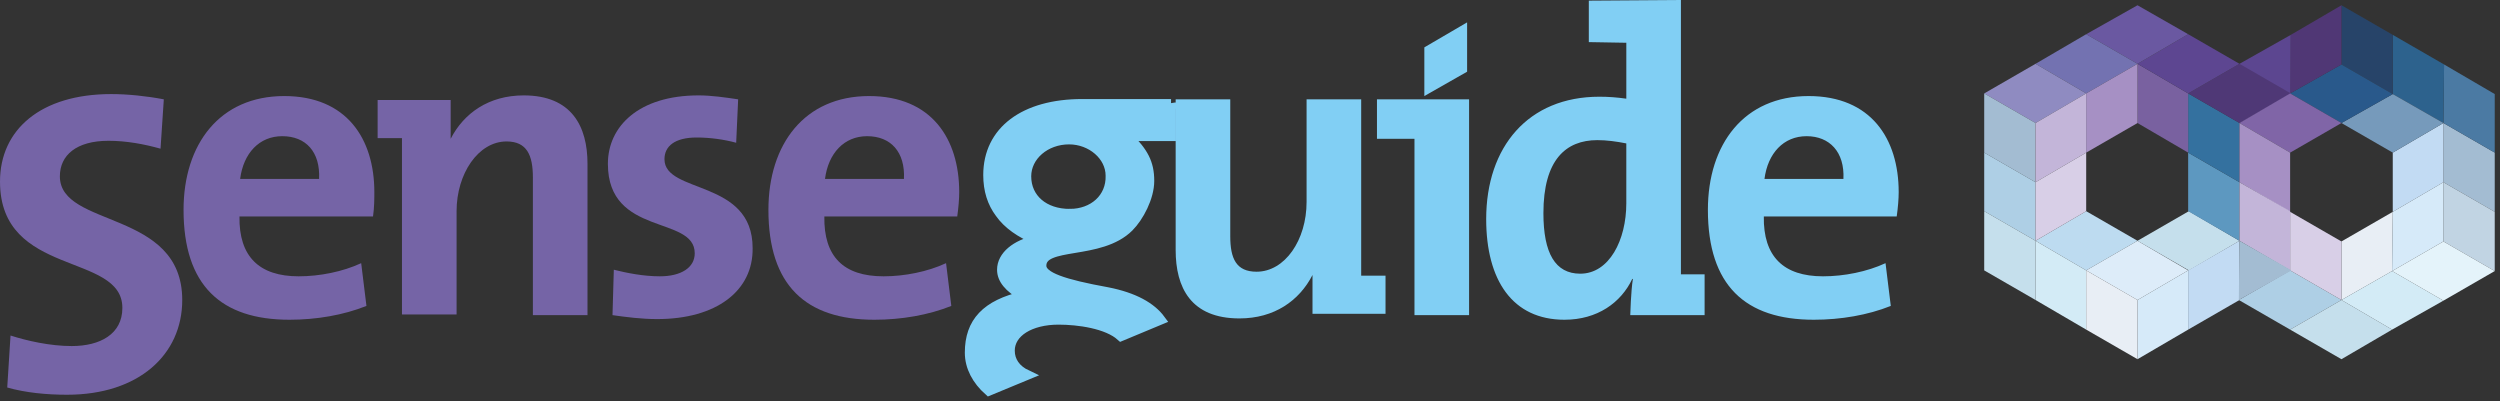 <svg xmlns="http://www.w3.org/2000/svg" viewBox="0 0 380 61"><rect x="0" y="0" width="380" height="61" fill="#333333" stroke="none"/><g fill-rule="nonzero" fill="none"><path fill="#5C4690" d="m340.4 18.7 7.8-4.5V5.3l-7.8 4.4z"/><path d="M10.2 60c-3.1 0-6.3-.3-9.1-1.1l.5-7.9c2.5.8 6 1.6 9.3 1.6 4.3 0 7.7-1.8 7.7-5.8C18.6 38.3 0 42.2 0 27.6c0-7.9 6.2-13.3 16.9-13.3 2.5 0 5.4.3 8 .8l-.5 7.5c-2.5-.7-5.2-1.2-7.9-1.2-4.9 0-7.4 2.2-7.4 5.4 0 7.9 18.6 5 18.6 18.8 0 8.3-6.6 14.4-17.5 14.4ZM56.7 32.9H36.4c-.1 6.1 3 9.1 9 9.1 3.2 0 6.7-.7 9.5-2l.8 6.5c-3.5 1.4-7.6 2.1-11.7 2.1-10.4 0-16.1-5.2-16.1-16.7 0-10 5.5-17.3 15.3-17.3 9.5 0 13.7 6.5 13.7 14.6 0 1 0 2.3-.2 3.7ZM42.9 20.7c-3.5 0-5.9 2.6-6.4 6.5h12c.2-4.1-2-6.5-5.6-6.5ZM68.5 21.1c2-3.9 5.8-6.6 11.1-6.6 7.3 0 9.7 4.7 9.7 10.4v23H81V27c0-3.4-.9-5.5-4-5.5-4.3 0-7.6 4.9-7.6 10.6v15.7h-8.3V21h-3.7v-5.8h11.1v5.9Z" fill="#7564A6"/><path d="M99.9 48.5c-2.4 0-4.7-.3-6.8-.6l.2-6.9c2 .5 4.5 1 7 1 3.2 0 5.3-1.3 5.3-3.5 0-5.8-13.2-2.5-13.2-13.6 0-5.7 4.7-10.4 13.8-10.4 1.9 0 4 .3 6 .6l-.3 6.6c-1.8-.5-4-.8-6-.8-3.3 0-4.9 1.3-4.9 3.3 0 5.3 13.4 3 13.4 13.5.1 6.5-5.5 10.8-14.5 10.8Z" fill="#7464A7"/><path d="M145.5 32.9h-20.2c-.1 6.1 2.9 9.1 9 9.1 3.2 0 6.7-.7 9.5-2l.8 6.5c-3.5 1.4-7.6 2.1-11.7 2.1-10.4 0-16.1-5.2-16.1-16.7 0-10 5.5-17.3 15.3-17.3 9.5 0 13.7 6.5 13.7 14.6 0 1-.1 2.3-.3 3.7Zm-13.7-12.2c-3.5 0-5.9 2.6-6.4 6.5h12c.2-4.1-2-6.5-5.6-6.5Z" fill="#7564A6"/><path fill="#81CFF4" d="M223.3 47.9H215V21.1h-5.7v-6h14zM247.8 47.9s.1-3.7.4-5.5h-.1c-1.7 3.6-5.3 6.2-10.3 6.2-7.9 0-11.9-6-11.9-15.3 0-11 6.4-18.6 17.2-18.6 1.4 0 2.7.1 4.1.3V6.5l-5.7-.1V.1l14-.1v41.7h3.6v6.2h-11.3Zm-.6-26.1c-1.5-.3-3-.5-4.4-.5-4.8 0-8.2 3-8.2 11.1 0 6.1 1.8 9.2 5.6 9.2 4.4 0 7-5.1 7-10.7v-9.1ZM288.3 32.9h-20.2c-.1 6.1 3 9.1 9 9.1 3.2 0 6.7-.7 9.5-2l.8 6.5c-3.5 1.4-7.6 2.1-11.7 2.1-10.4 0-16.1-5.2-16.1-16.7 0-10 5.5-17.3 15.3-17.3 9.5 0 13.7 6.5 13.7 14.6 0 1-.1 2.3-.3 3.7Zm-13.7-12.2c-3.5 0-5.9 2.6-6.4 6.5h12c.2-4.1-2.1-6.5-5.6-6.5ZM216.5 7.2v7.4l6.5-3.7V3.4z"/><path d="M178 15.8h-13.5c-8.8 0-14.3 4.1-14.3 10.8 0 2.3.6 4.2 1.8 5.8 1.2 1.7 3.1 3 5.5 4v.1c-3.1.7-5.2 2.4-5.2 4.5 0 1.4 1 2.7 3.3 4-5.7 1.3-8.2 4-8.2 8.6 0 2.2 1.1 4.2 2.9 5.8l5.8-2.4c-1.7-.8-2.6-2.1-2.6-3.7 0-2.8 3.1-4.7 7.4-4.7 3 0 7.4.6 9.5 2.5l6-2.5c-1.4-1.9-4-3.4-8.1-4.2-6.6-1.2-10-2.3-10-4 0-3.7 8.9-1.5 13.3-5.9 1.5-1.5 3.1-4.5 3.1-7 0-2.7-.9-4.4-3.4-6.8h6.7v-4.9Zm-15.4 16.7c-3.9 0-6.6-2.3-6.6-5.7 0-3.1 2.9-5.6 6.5-5.6 3.4 0 6.3 2.5 6.3 5.5.1 3.4-2.6 5.8-6.2 5.8Z" stroke="#81CFF4" stroke-width="1.492" fill="#81CFF4"/><path d="M199.5 41.8c-2 3.9-5.8 6.6-11.1 6.6-7.4 0-9.7-4.7-9.7-10.4V15.1h8.3v20.8c0 3.4.9 5.4 4 5.4 4.3 0 7.6-4.8 7.6-10.6V15.1h8.3v26.8h3.7v5.8h-11.1v-5.9Z" fill="#81CFF4"/><path fill="#D6EAF9" d="M324.9 54.6v-9l7.7-4.5v9z"/><path fill="#C5DFEC" d="m324.9 36.6 7.8-4.5 7.7 4.5-7.7 4.5z"/><path fill="#BDDBF0" d="m309.4 36.6 7.7-4.5 7.8 4.5-7.8 4.5z"/><path fill="#DDECF9" d="m317.1 41.1 7.8-4.5 7.7 4.5-7.7 4.5z"/><path fill="#5D98C0" d="m332.6 32.1 7.8 4.5v-8.9l-7.8-4.5z"/><path fill="#34719F" d="m340.4 27.7-7.8-4.5v-9l7.8 4.5z"/><path fill="#4F3876" d="m332.6 14.2 7.8 4.5 7.8-4.5-7.8-4.5z"/><path fill="#7961A0" d="M332.6 23.2v-9l-7.7-4.5v9z"/><path fill="#5D4691" d="m324.9 9.7 7.7 4.5 7.8-4.5-7.8-4.5z"/><path fill="#6A58A1" d="m324.9 9.7-7.8-4.5 7.8-4.4 7.7 4.4z"/><path fill="#7372B1" d="m309.4 9.7 7.7 4.5 7.8-4.5-7.8-4.5z"/><path fill="#A690C4" d="M317.1 14.2v9l7.8-4.5v-9z"/><path fill="#8F8BC1" d="m301.6 14.2 7.8 4.5 7.7-4.5-7.7-4.5z"/><path fill="#A3BCD2" d="M309.4 18.7v9l-7.8-4.5v-9z"/><path fill="#C3B5D9" d="m309.4 18.7 7.7-4.5v9l-7.7 4.5z"/><path fill="#AECFE5" d="M309.4 27.7v8.9l-7.8-4.5v-8.9z"/><path fill="#D8CFE7" d="m309.4 27.7 7.7-4.5v8.9l-7.7 4.5z"/><path fill="#C5DFEC" d="M309.4 36.6v9l-7.8-4.5v-9z"/><path fill="#D3EBF6" d="M317.1 41.1v9l-7.7-4.5v-9z"/><path fill="#E8EEF5" d="M324.9 45.6v9l-7.8-4.5v-9z"/><path fill="#A3BCD2" d="m379.2 32.2-7.8-4.5v-9l7.8 4.5z"/><path fill="#C1D4E3" d="m379.2 41.2-7.8-4.5v-9l7.8 4.5z"/><path fill="#4B7AA3" d="m371.5 9.8-.1 8.9 7.8 4.5v-8.9z"/><path fill="#C2DBF3" d="M363.7 32.2v-9l7.7-4.5v9z"/><path fill="#E8EEF5" d="M355.9 45.6v-8.9l7.8-4.5-.1 9z"/><path fill="#D6EAF9" d="m363.6 41.2.1-9 7.7-4.5v9z"/><path fill="#2D628D" d="m371.4 18.7-7.7-4.4v-9l7.8 4.5z"/><path fill="#769ABB" d="m363.7 23.2 7.7-4.5-7.7-4.4-7.8 4.4z"/><path fill="#274469" d="m363.7 14.3-7.8-4.5v-9l7.8 4.5z"/><path fill="#29598B" d="m363.7 14.3-7.8 4.4-7.8-4.5 7.8-4.4z"/><path fill="#503775" d="m348.1 14.2 7.8-4.4v-9l-7.7 4.5z"/><path fill="#8065A7" d="m355.9 18.7-7.8-4.5-7.7 4.5 7.7 4.5z"/><path fill="#A690C4" d="m340.4 27.7 7.7 4.5v-9l-7.7-4.5z"/><path fill="#C3B5D9" d="M340.4 36.6v-8.9l7.7 4.4v9z"/><path fill="#AECFE5" d="m348.1 41.1 7.8 4.5-7.8 4.5-7.8-4.5z"/><path fill="#D8CFE7" d="M348.1 41.1v-8.9l7.8 4.5v8.9z"/><path fill="#C5DFEC" d="m355.9 45.6 7.7 4.5-7.7 4.5-7.8-4.5z"/><path fill="#D3EBF6" d="m363.6 41.2 7.8 4.5-7.8 4.4-7.7-4.5z"/><path fill="#E4F3FA" d="m371.4 36.7 7.8 4.5-7.8 4.5-7.8-4.5z"/><path fill="#C2DBF3" d="M332.6 50.1v-9l7.8-4.5v9z"/><path fill="#A3BCD2" d="m340.4 36.6 7.9 4.5-8 4.5z"/></g></svg>

